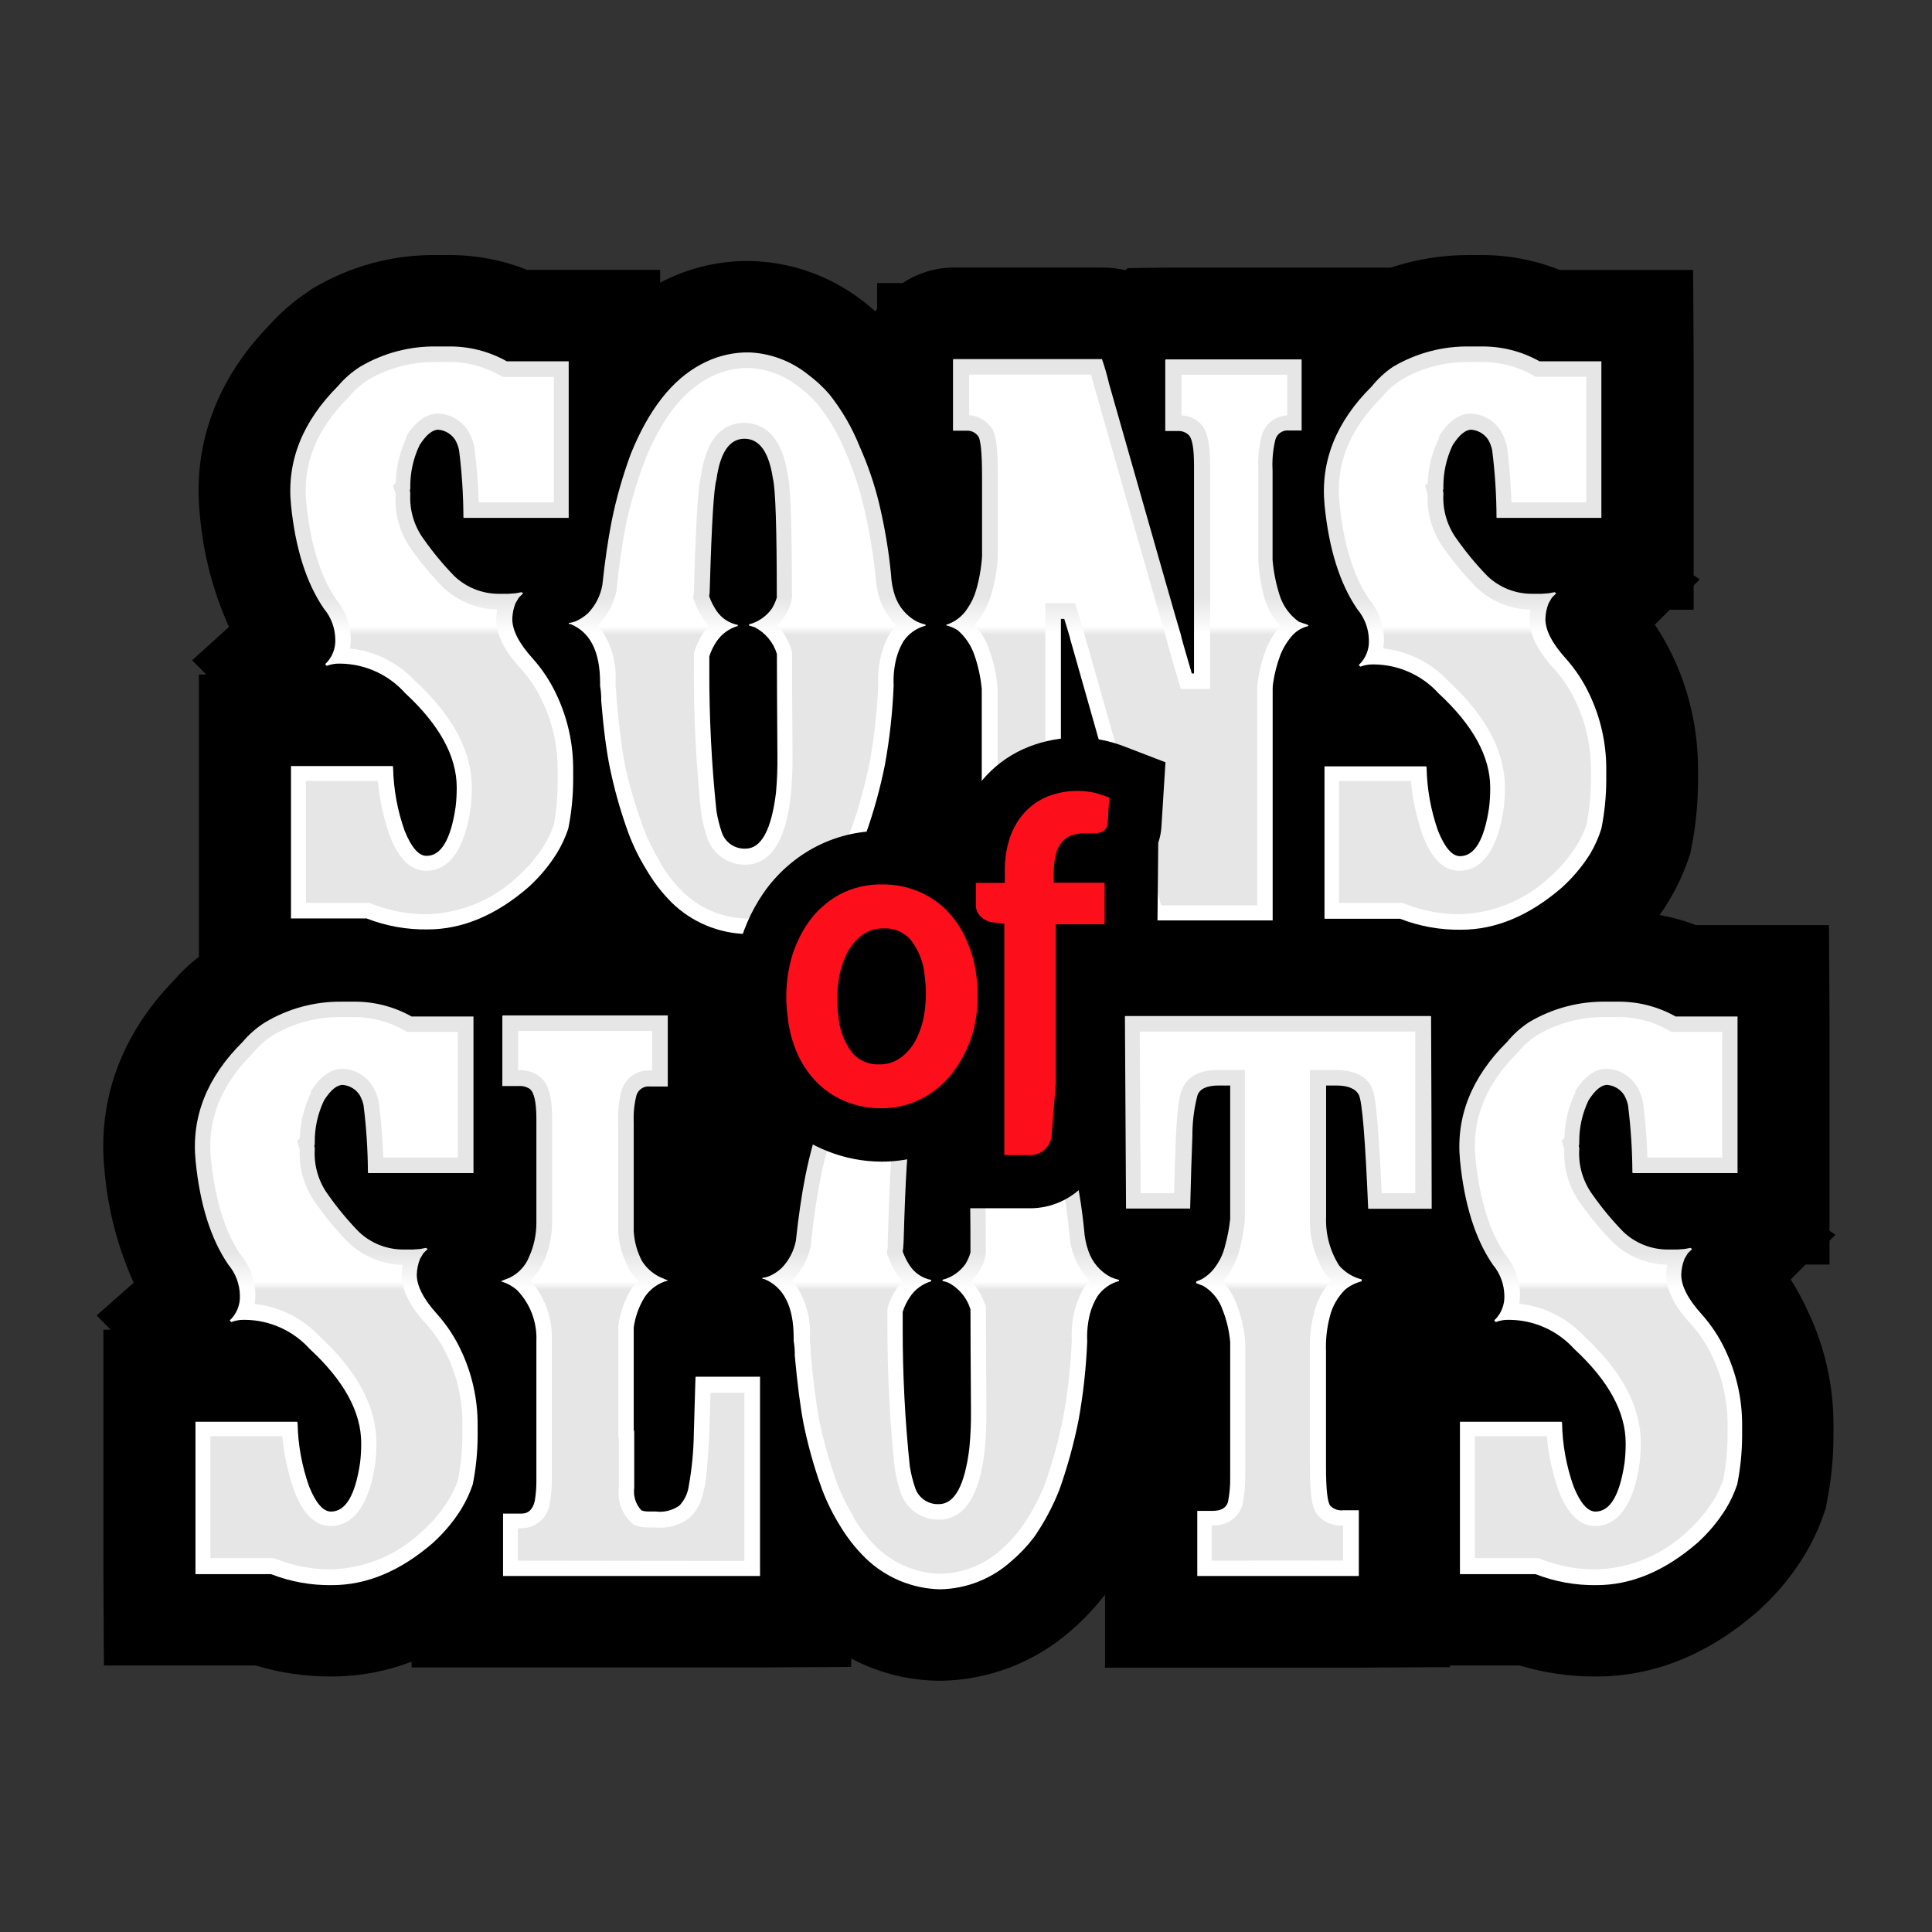<?xml version="1.0" encoding="UTF-8"?> <svg xmlns="http://www.w3.org/2000/svg" width="500" height="500" viewBox="0 0 500 500" fill="none"><rect x="0" y="0" width="500" height="500" fill="#333333" stroke="none"/><g clip-path="url(#clip0_77_2)"><path d="M463.429 331.13L467.295 327.264H473.475V321.084L475 319.559L473.475 318.533V263.23L473.343 239.431H438.946C435.888 238.261 432.727 237.38 429.506 236.801C430.376 235.607 431.183 234.369 431.925 233.093C433.939 229.772 435.596 226.246 436.869 222.574L437.421 220.997L437.737 219.366C438.852 213.762 439.422 208.066 439.446 202.352V199.091C439.462 188.874 437.19 178.781 432.793 169.559C431.478 166.824 429.966 164.186 428.27 161.67L432.135 157.804H438.315V151.519L439.893 149.941L438.315 148.889V93.665L438.184 69.866H403.682C397.205 67.291 390.296 65.979 383.327 66H380.487C373.5 65.961 366.555 67.062 359.923 69.261H301.648L291.813 69.392L291.261 69.918C289.27 69.456 287.229 69.227 285.186 69.235H246.923C242.187 69.227 237.556 70.628 233.617 73.258H226.99V79.885L226.569 80.595C225.728 79.885 224.833 79.149 223.939 78.386L223.466 78.018L222.993 77.676C214.735 71.344 204.679 67.799 194.276 67.552H192.435C184.901 67.717 177.509 69.634 170.845 73.153V69.84H136.448C129.929 67.257 122.973 65.953 115.962 66H113.149C101.796 65.845 90.625 68.851 80.882 74.678L80.224 75.125L79.541 75.625C75.912 78.031 72.606 80.895 69.706 84.145C56.11 98.109 49.904 114.966 51.692 132.979C52.536 143.096 55.097 152.992 59.265 162.248L49.719 170.874L53.375 174.556H51.481V237.669V247.609C49.102 249.432 46.916 251.494 44.96 253.763C31.443 267.701 25.237 284.557 27.025 302.676C27.866 312.801 30.428 322.707 34.599 331.971L25 340.439L28.655 344.121H26.762V407.234L26.893 431.033H66.129C72.577 432.961 79.278 433.918 86.01 433.874C93.023 433.86 99.976 432.559 106.522 430.034V431.533H196.485L220.284 431.402V429.219C227.369 432.966 235.255 434.944 243.268 434.978C255.625 434.857 267.538 430.344 276.876 422.25L277.428 421.777C280.563 419.034 283.424 415.997 285.975 412.704V431.586H351.455L375.254 431.454V431.033H393.268C399.716 432.961 406.417 433.918 413.149 433.874C427.928 433.874 441.918 428.272 454.698 417.201L455.224 416.754L455.724 416.254C460.095 412.223 463.882 407.602 466.979 402.527C468.994 399.206 470.65 395.679 471.923 392.008L472.475 390.43L472.791 388.8C473.903 383.196 474.477 377.5 474.5 371.786V368.814C474.524 358.595 472.249 348.502 467.847 339.282C466.577 336.46 465.099 333.736 463.429 331.13ZM196.485 265.387H197.905C197.432 266.175 196.932 266.991 196.485 267.806V265.387Z" fill="black"></path><path d="M192.435 91.219H194.276C199.68 91.529 204.855 93.515 209.081 96.9C211.101 98.396 212.952 100.108 214.604 102.001C217.886 106.122 220.542 110.703 222.493 115.597C224.597 120.301 226.269 125.185 227.489 130.192C228.941 136.251 229.98 142.402 230.593 148.6C230.671 150.478 231.008 152.337 231.592 154.122C232.575 157.06 234.658 159.5 237.404 160.933C238.093 161.228 238.805 161.465 239.534 161.643V161.933C237.212 162.53 235.184 163.95 233.827 165.93C233.012 167.3 232.391 168.778 231.986 170.322C231.397 172.631 231.158 175.016 231.276 177.396C231.003 184.286 230.248 191.149 229.015 197.934C227.795 204.032 226.133 210.036 224.045 215.895C222.34 220.197 220.152 224.289 217.523 228.097C215.782 230.437 213.789 232.581 211.58 234.487C206.515 239.037 199.977 241.603 193.171 241.719C185.958 241.556 179.073 238.671 173.895 233.646C171.308 231.066 169.07 228.157 167.242 224.994C165.138 221.604 163.427 217.988 162.141 214.212C160.387 209.21 158.964 204.095 157.88 198.907C156.952 194.455 156.189 188.606 155.593 181.367C155.621 180.081 155.524 178.795 155.303 177.527V176.686C155.303 168.657 152.752 163.597 147.651 161.512H147.23V161.223C147.816 161.154 148.39 161.015 148.939 160.802C150.141 160.287 151.246 159.566 152.2 158.672C154.115 156.676 155.395 154.162 155.882 151.44C156.547 145.2 157.354 139.667 158.301 134.847C159.508 128.916 161.17 123.086 163.271 117.411C167.9 105.98 173.948 98.275 181.417 94.296C184.806 92.445 188.575 91.393 192.435 91.219ZM183.652 153.439L183.52 154.28C183.991 155.608 184.627 156.873 185.414 158.041C186.687 159.96 188.675 161.286 190.936 161.722V162.012C188.672 162.664 186.715 164.1 185.414 166.061C184.617 167.237 183.999 168.52 183.573 169.875V173.977C183.552 185.958 184.167 197.931 185.414 209.847C185.724 211.777 186.2 213.678 186.834 215.527C187.694 217.938 189.953 219.571 192.514 219.629H192.935C197.003 219.629 199.633 214.809 200.824 205.166C201.113 201.965 201.237 198.754 201.192 195.541C201.105 182.971 201.061 174.206 201.061 169.243C200.153 166.232 198.052 163.724 195.249 162.301L193.829 161.88V161.591C196.232 160.968 198.336 159.513 199.772 157.489C200.314 156.6 200.74 155.645 201.034 154.648C201.034 136.785 200.7 126.529 200.035 123.881C199.002 116.991 196.545 113.546 192.672 113.546C188.798 113.546 186.379 117.07 185.414 124.117C184.748 126.203 184.178 135.459 183.704 151.887L183.652 153.439Z" fill="url(#paint0_linear_77_2)"></path><path d="M246.923 92.928H285.186C285.914 95.024 286.53 97.157 287.027 99.319C299.123 141.834 305.311 163.466 305.593 164.221C305.593 164.502 306.539 167.857 308.433 174.292H309.011V120.435C309.011 115.999 308.538 113.369 307.591 112.546C306.884 111.876 305.937 111.515 304.961 111.547H301.569V93.139L301.701 93.007H336.86V111.415H333.599C331.977 111.218 330.459 112.252 330.049 113.835C329.434 116.417 329.194 119.073 329.339 121.724V144.892C329.602 148.019 330.22 151.109 331.18 154.096C332.058 156.844 333.802 159.232 336.15 160.907L338.569 161.749V162.038C337.052 162.382 335.669 163.171 334.599 164.299C333.205 165.843 332.1 167.623 331.338 169.559C330.48 171.855 329.865 174.235 329.497 176.659C329.423 177.13 329.379 177.603 329.365 178.079V238.195H297.809C297.114 236.812 296.636 235.331 296.389 233.803L276.981 165.43C276.981 165.238 276.463 163.484 275.43 160.171H274.562V207.506C274.562 214.869 274.896 218.885 275.561 219.55C276.034 220.497 277.297 220.97 279.374 220.97H282.004C282.083 221.046 282.13 221.149 282.135 221.259V238.116H246.923C246.731 238.116 246.634 238.071 246.634 237.985V221.338C246.618 221.194 246.723 221.065 246.868 221.049C246.886 221.046 246.905 221.046 246.923 221.049H249.553C251.01 221.262 252.456 220.592 253.235 219.34C254.01 215.997 254.294 212.56 254.076 209.136V178.263C253.784 175.213 253.122 172.212 252.104 169.322C251.244 166.911 249.777 164.765 247.844 163.09C246.921 162.524 245.919 162.098 244.872 161.827V161.696C247.16 160.975 249.116 159.466 250.395 157.436C251.373 156.011 252.117 154.441 252.603 152.781C253.44 149.92 253.96 146.975 254.155 143.998V123.249C254.155 116.92 253.779 113.414 253.024 112.73C252.338 111.876 251.278 111.405 250.184 111.468H246.634V93.06C246.634 93.06 246.739 92.928 246.923 92.928Z" fill="url(#paint1_linear_77_2)"></path><path d="M193.145 237.722C186.921 237.566 180.985 235.047 176.551 230.674C174.324 228.428 172.389 225.909 170.792 223.179V222.969L170.661 222.758C168.744 219.637 167.182 216.313 166.006 212.844C164.268 208.024 162.845 203.096 161.746 198.092C160.957 193.831 160.195 188.046 159.563 180.998C159.548 179.794 159.461 178.589 159.3 177.396V176.686C159.666 171.326 158.046 166.017 154.751 161.775C157.268 159.261 158.964 156.042 159.616 152.545V152.282V151.992C160.273 145.891 161.062 140.422 161.983 135.767C163.219 130.026 164.899 124.391 167.006 118.91C171.213 108.391 176.709 101.396 183.284 97.872C186.097 96.321 189.227 95.424 192.435 95.243H194.276C198.867 95.561 203.246 97.286 206.82 100.187C208.529 101.444 210.099 102.879 211.501 104.473C214.58 108.32 217.078 112.602 218.916 117.175C220.876 121.69 222.425 126.371 223.545 131.165C224.952 137.024 225.962 142.972 226.569 148.968C226.677 151.164 227.092 153.331 227.805 155.411C228.686 157.822 230.098 160.008 231.934 161.801C231.418 162.361 230.942 162.961 230.514 163.589C229.514 165.23 228.744 167 228.226 168.849C227.445 171.581 227.124 174.427 227.279 177.264C227.008 183.978 226.269 190.665 225.07 197.276C223.897 203.125 222.306 208.881 220.31 214.501C218.751 218.483 216.747 222.275 214.341 225.809C212.797 227.894 211.035 229.809 209.081 231.515C204.708 235.465 199.038 237.674 193.145 237.722ZM183.415 162.038C182.91 162.593 182.445 163.182 182.021 163.8C180.933 165.412 180.107 167.187 179.576 169.059V169.48V174.03C179.557 186.15 180.181 198.265 181.443 210.32C181.79 212.6 182.345 214.846 183.1 217.026C184.533 220.978 188.233 223.658 192.435 223.784H192.856C202.533 223.784 204.137 210.215 204.663 205.77C204.989 202.415 205.137 199.044 205.11 195.672C205.024 183.084 204.979 174.319 204.979 169.375V168.56L204.716 167.876C203.945 165.635 202.749 163.563 201.192 161.775C201.826 161.16 202.407 160.492 202.928 159.776L203.085 159.54L203.217 159.277C204.179 157.878 204.774 156.258 204.953 154.569C204.953 130.402 204.348 124.906 203.848 122.829C202.191 111.81 196.8 109.443 192.567 109.443C188.333 109.443 182.994 111.863 181.39 123.276C180.838 125.406 180.207 130.981 179.628 151.756V153.097L179.365 154.675L179.733 155.674C180.309 157.291 181.088 158.827 182.048 160.25C182.445 160.878 182.905 161.47 183.415 162.012V162.038Z" fill="url(#paint2_linear_77_2)"></path><path d="M300.517 234.303L300.149 232.936L280.768 164.563C280.61 163.853 280.215 162.485 279.111 158.961L278.217 156.147H270.538V207.585C270.538 217.867 271.09 220.497 272.274 221.996C273.607 223.874 275.758 224.999 278.059 225.02V234.303H250.657V225.046C253.297 224.989 255.696 223.498 256.916 221.154C257.6 219.577 258.178 217.131 258.178 209.137V178.264C257.942 174.813 257.216 171.413 256.022 168.165C255.217 165.78 253.929 163.587 252.235 161.722C252.858 161.052 253.416 160.321 253.892 159.54C255.054 157.812 255.943 155.913 256.522 153.912C257.484 150.678 258.065 147.34 258.257 143.972V123.249C258.257 114.229 257.547 111.547 256.074 110.101C254.762 108.531 252.858 107.579 250.815 107.471V96.952H282.372C282.609 97.767 282.898 98.872 283.292 100.345C298.781 154.78 301.332 163.458 301.832 165.194C302.069 166.246 302.726 168.665 304.725 175.397L305.566 178.29H313.166V120.436C313.166 114.44 312.377 111.258 310.536 109.496C309.245 108.276 307.552 107.566 305.776 107.497V96.978H333.152V107.497C330.036 107.624 327.356 109.751 326.525 112.757C325.781 115.676 325.489 118.69 325.657 121.698V145.208C325.854 148.666 326.446 152.087 327.419 155.411C328.287 157.838 329.607 160.079 331.311 162.012C329.71 163.845 328.445 165.946 327.577 168.218C326.643 170.7 325.973 173.275 325.578 175.897C325.46 176.609 325.389 177.33 325.368 178.053V234.303H300.517Z" fill="url(#paint3_linear_77_2)"></path><path d="M380.487 89.668H383.327C388.611 89.594 393.817 90.917 398.422 93.507H414.437V134.031H387.588C387.396 134.031 387.298 133.986 387.298 133.9C387.277 128.07 386.899 122.247 386.168 116.465C385.968 115.542 385.631 114.655 385.168 113.835C384.19 112.325 382.567 111.355 380.777 111.205C379.27 111.205 377.666 112.528 375.964 115.176C374.331 118.579 373.503 122.313 373.545 126.089V126.484C373.558 126.636 373.511 126.786 373.413 126.905C373.492 127.133 373.537 127.373 373.545 127.615V127.904C373.329 132.106 374.584 136.256 377.095 139.633C379.467 143.001 382.105 146.178 384.984 149.126C388.05 152.024 392.1 153.649 396.318 153.675H398.948L400.789 153.544L402.34 153.255L402.761 153.544L401.63 154.675L400.789 156.095C400.268 157.402 399.982 158.79 399.947 160.197C399.947 163.124 401.701 166.527 405.207 170.4C407.676 173.156 409.733 176.257 411.308 179.604C414.211 185.661 415.713 192.296 415.7 199.012V201.984C415.681 206.17 415.258 210.343 414.437 214.448C413.732 216.707 412.77 218.877 411.571 220.918C409.535 224.171 407.056 227.126 404.208 229.701C395.792 236.977 387.096 240.614 378.121 240.614C372.727 240.696 367.368 239.733 362.342 237.774H342.777V198.328H369.074C369.172 198.447 369.219 198.596 369.206 198.749C369.319 204.308 370.323 209.812 372.177 215.053C373.931 219.4 375.825 221.575 377.858 221.575C381.626 221.575 384.135 217.367 385.379 208.952C385.568 207.356 385.665 205.749 385.668 204.14V203.851C385.668 195.822 381.224 187.696 372.335 179.473C368.054 174.742 361.99 172.015 355.61 171.952H355.321C354.206 171.936 353.101 172.131 352.06 172.53L351.639 172.11C353.438 170.432 354.4 168.044 354.269 165.588C354.211 162.695 353.162 159.91 351.297 157.699C346.756 151.09 343.926 142.112 342.803 130.77C341.68 119.428 345.749 109.172 355.005 100.002C356.573 98.046 358.427 96.334 360.501 94.927C366.545 91.351 373.466 89.528 380.487 89.668Z" fill="url(#paint4_linear_77_2)"></path><path d="M378.094 236.591C373.182 236.651 368.306 235.76 363.736 233.961L363 233.672H346.537V202.115H365.13C365.585 206.872 366.6 211.558 368.154 216.079C369.101 218.525 371.783 225.362 377.647 225.362C383.511 225.362 387.588 219.945 389.139 209.294C389.36 207.506 389.473 205.705 389.481 203.903C389.481 194.463 384.563 185.259 374.86 176.291C370.429 171.523 364.422 168.515 357.95 167.823C358.09 167.006 358.161 166.18 358.161 165.351C358.087 161.588 356.733 157.962 354.321 155.069C350.324 149.257 347.694 140.816 346.643 130.218C345.617 120.067 349.272 111.074 357.661 102.738L357.924 102.475L358.135 102.159C359.491 100.613 361.069 99.277 362.815 98.188C368.177 95.109 374.278 93.552 380.461 93.691H383.301C387.898 93.61 392.434 94.743 396.45 96.978L397.37 97.504H410.519V130.008H391.164C391.033 125.537 390.664 120.83 390.06 115.965C389.799 114.508 389.299 113.107 388.587 111.81L388.429 111.521L388.219 111.258C386.517 108.728 383.717 107.158 380.671 107.024C376.201 107.024 373.387 111.389 372.467 112.836V113.046V113.256C370.644 116.917 369.632 120.925 369.495 125.011L368.785 125.721L369.469 127.878C369.224 133.056 370.805 138.157 373.939 142.289C376.393 145.744 379.117 149 382.091 152.019C385.87 155.621 390.862 157.678 396.082 157.778C395.926 158.601 395.848 159.437 395.845 160.276C395.845 164.3 397.949 168.533 402.314 173.214C404.505 175.673 406.33 178.437 407.731 181.419C410.377 186.944 411.742 192.993 411.728 199.117V202.089C411.702 205.92 411.313 209.741 410.571 213.502C409.932 215.34 409.096 217.105 408.073 218.761C406.209 221.754 403.923 224.465 401.288 226.808C395.001 232.778 386.757 236.257 378.094 236.591Z" fill="url(#paint5_linear_77_2)"></path><path d="M113.149 89.668H115.989C121.298 89.578 126.534 90.904 131.162 93.507H147.177V134.031H120.223C120.031 134.031 119.933 133.986 119.933 133.9C119.912 128.07 119.534 122.247 118.802 116.465C118.603 115.542 118.266 114.655 117.803 113.835C116.825 112.325 115.202 111.355 113.412 111.205C111.905 111.205 110.301 112.528 108.599 115.176C106.966 118.579 106.138 122.313 106.18 126.089V126.484C106.193 126.636 106.146 126.786 106.048 126.905C106.127 127.133 106.172 127.373 106.18 127.615V127.904C105.964 132.106 107.219 136.256 109.73 139.633C112.102 143.001 114.74 146.178 117.619 149.126C120.685 152.024 124.735 153.649 128.953 153.675H131.583L133.424 153.544L134.975 153.255L135.396 153.544L134.265 154.675L133.424 156.095C132.903 157.402 132.616 158.79 132.582 160.197C132.582 163.124 134.336 166.527 137.842 170.4C140.311 173.156 142.368 176.257 143.943 179.604C146.846 185.661 148.348 192.296 148.334 199.012V201.984C148.316 206.17 147.893 210.343 147.072 214.448C146.328 216.684 145.331 218.83 144.101 220.839C142.065 224.092 139.585 227.048 136.737 229.622C128.322 236.898 119.626 240.535 110.65 240.535C105.257 240.617 99.897 239.654 94.872 237.695H75.307V198.249H101.604C101.701 198.368 101.749 198.518 101.736 198.67C101.849 204.229 102.853 209.733 104.707 214.974C106.461 219.321 108.355 221.496 110.387 221.496C114.156 221.496 116.665 217.289 117.908 208.873C118.098 207.277 118.195 205.67 118.198 204.061V203.772C118.198 195.743 113.753 187.617 104.865 179.394C100.602 174.605 94.525 171.831 88.114 171.742H87.824C86.709 171.726 85.605 171.92 84.563 172.32L84.143 171.899C85.941 170.222 86.904 167.834 86.772 165.378C86.715 162.485 85.665 159.7 83.801 157.488C79.259 150.843 76.43 141.894 75.307 130.639C74.184 119.384 78.252 109.128 87.509 99.871C89.134 97.949 91.04 96.281 93.163 94.927C99.206 91.351 106.127 89.528 113.149 89.668Z" fill="url(#paint6_linear_77_2)"></path><path d="M110.729 236.591C105.817 236.651 100.942 235.76 96.371 233.961L95.635 233.672H79.173V202.115H97.765C98.22 206.872 99.235 211.558 100.789 216.079C101.736 218.525 104.418 225.362 110.282 225.362C116.147 225.362 120.223 219.945 121.774 209.294C121.995 207.506 122.108 205.705 122.116 203.903C122.116 194.463 117.199 185.259 107.495 176.291C103.064 171.523 97.058 168.515 90.586 167.823C90.725 167.006 90.796 166.18 90.796 165.351C90.722 161.588 89.368 157.962 86.957 155.069C82.96 149.257 80.33 140.816 79.278 130.218C78.252 120.067 81.908 111.074 90.296 102.738L90.559 102.475L90.77 102.159C92.127 100.613 93.705 99.277 95.451 98.188C100.813 95.109 106.914 93.552 113.096 93.691H115.936C120.533 93.61 125.069 94.743 129.085 96.978L130.189 97.557H143.338V130.008H123.904C123.773 125.537 123.405 120.83 122.8 115.965C122.54 114.508 122.04 113.107 121.327 111.81L121.169 111.521L120.959 111.258C119.258 108.728 116.457 107.158 113.412 107.024C108.941 107.024 106.127 111.389 105.207 112.836V113.046V113.256C103.453 116.922 102.501 120.922 102.419 124.985L101.709 125.695L102.393 127.851C102.049 132.99 103.511 138.086 106.522 142.262C108.975 145.718 111.7 148.973 114.674 151.992C118.453 155.595 123.444 157.652 128.664 157.752C128.509 158.575 128.43 159.411 128.428 160.25C128.428 164.273 130.531 168.507 134.897 173.188C137.087 175.647 138.912 178.411 140.314 181.393C142.959 186.918 144.324 192.966 144.311 199.091V202.063C144.345 205.889 144.019 209.71 143.338 213.476C142.699 215.314 141.863 217.078 140.84 218.735C138.975 221.728 136.69 224.439 134.055 226.782C127.739 232.791 119.442 236.281 110.729 236.591Z" fill="url(#paint7_linear_77_2)"></path><path d="M130.189 262.783H172.817V281.191H168.268C166.69 280.978 165.191 281.933 164.718 283.453C164.144 285.719 163.905 288.06 164.008 290.395V318.638C164.158 321.329 164.886 323.956 166.138 326.344C167.434 328.413 169.375 330.004 171.66 330.867C172.01 331.075 172.391 331.217 172.791 331.288V331.419C170.358 332.069 168.244 333.583 166.848 335.679C165.359 338.08 164.392 340.768 164.008 343.568V370.208L164.139 370.339V385.066C163.847 387.18 164.523 389.315 165.98 390.877C166.569 391.088 167.195 391.188 167.821 391.167H169.635C171.834 391.464 174.064 390.909 175.868 389.615C177.212 388.163 178.058 386.32 178.287 384.356C179.052 380.101 179.473 375.793 179.549 371.47L179.97 357.006C179.97 356.533 180.015 356.296 180.102 356.296H196.695V407.865H130.189V391.719H135.002C136.756 391.719 137.886 390.633 138.394 388.458C138.683 386.772 138.823 385.066 138.815 383.356V347.066C139.03 342.188 137.234 337.433 133.845 333.917C132.661 332.868 131.26 332.095 129.742 331.656V331.524L131.872 330.683C134.213 329.557 136.038 327.582 136.974 325.16C138.165 322.486 138.794 319.593 138.815 316.666V289.527C138.815 284.986 138.157 282.356 136.842 281.638C136.043 281.191 135.128 280.989 134.213 281.06H130.005V263.072C130.005 262.88 130.066 262.783 130.189 262.783Z" fill="url(#paint8_linear_77_2)"></path><path d="M242.532 260.811H244.373C249.806 261.105 255.01 263.091 259.257 266.491C261.277 267.987 263.128 269.699 264.779 271.593C268.061 275.713 270.717 280.294 272.669 285.188C274.701 289.898 276.303 294.784 277.455 299.783C278.906 305.842 279.945 311.993 280.558 318.192C280.671 320.074 281.042 321.934 281.662 323.714C282.646 326.651 284.728 329.092 287.474 330.525C288.163 330.82 288.876 331.056 289.604 331.235V331.524C287.274 332.155 285.254 333.612 283.924 335.627C283.109 336.997 282.488 338.475 282.083 340.018C281.494 342.327 281.255 344.712 281.373 347.092C281.099 353.982 280.345 360.846 279.111 367.631C277.891 373.739 276.232 379.751 274.141 385.618C272.437 389.92 270.249 394.012 267.619 397.82C265.871 400.116 263.877 402.214 261.676 404.079C256.611 408.628 250.074 411.195 243.268 411.31C236.055 411.147 229.17 408.263 223.992 403.237C221.404 400.699 219.159 397.836 217.313 394.717C215.209 391.327 213.497 387.711 212.211 383.935C210.449 378.862 209.024 373.679 207.951 368.419C207.091 363.878 206.339 358.024 205.689 350.853C205.718 349.567 205.621 348.281 205.4 347.013V346.172C205.4 338.143 202.849 333.084 197.747 330.998H197.327V330.709C197.913 330.641 198.486 330.501 199.036 330.288C200.238 329.773 201.342 329.052 202.297 328.158C204.182 326.207 205.463 323.748 205.978 321.084C206.644 314.844 207.451 309.311 208.398 304.491C209.589 298.508 211.241 292.625 213.342 286.898C217.97 275.466 224.018 267.761 231.487 263.782C234.895 261.963 238.671 260.948 242.532 260.811ZM233.748 323.03L233.617 323.872C234.077 325.171 234.695 326.407 235.458 327.553C236.731 329.473 238.719 330.799 240.98 331.235V331.603C238.708 332.269 236.749 333.723 235.458 335.706C234.661 336.881 234.043 338.164 233.617 339.519V343.621C233.596 355.602 234.211 367.575 235.458 379.491C235.768 381.421 236.244 383.322 236.878 385.171C237.738 387.582 239.997 389.215 242.558 389.273H242.979C247.047 389.273 249.677 384.453 250.868 374.81C251.176 371.601 251.318 368.38 251.289 365.159C251.202 352.588 251.157 343.824 251.157 338.861C250.25 335.85 248.149 333.341 245.346 331.919L243.926 331.498V331.209C246.329 330.586 248.433 329.131 249.869 327.106C250.429 326.186 250.863 325.197 251.157 324.161C251.157 306.297 250.823 296.041 250.158 293.393C249.125 286.503 246.668 283.058 242.795 283.058C238.921 283.058 236.51 286.564 235.563 293.577C234.898 295.663 234.327 304.919 233.854 321.347L233.748 323.03Z" fill="url(#paint9_linear_77_2)"></path><path d="M291.155 262.941H370.231L370.363 263.072C370.45 282.638 370.502 299.223 370.521 312.827H354.085C353.33 294.787 352.525 284.96 351.665 283.348C350.805 281.736 348.859 280.928 345.827 280.928H343.198V314.931C343.014 319.386 344.197 323.79 346.59 327.553C348.115 329.305 350.145 330.546 352.402 331.104V331.603C350.842 331.995 349.388 332.721 348.142 333.733C346.201 335.637 344.828 338.038 344.171 340.676C343.39 343.634 343.05 346.69 343.171 349.748V379.648C343.171 385.505 343.547 388.86 344.302 389.72C345.199 390.599 346.451 391.017 347.694 390.851H351.665V407.866H309.853V391.009H313.824C315.998 391.009 317.321 390.254 317.794 388.747C318.213 386.644 318.407 384.5 318.373 382.357V347.382C318.131 344.468 317.458 341.604 316.374 338.888C315.478 336.337 313.721 334.18 311.404 332.787L309.563 332.077C309.563 332.077 309.563 331.84 309.563 331.656L310.983 331.077C312.603 330.144 313.968 328.826 314.954 327.238C315.961 325.726 316.685 324.04 317.084 322.268C317.702 320.038 318.134 317.758 318.373 315.457V280.928H315.401C312.28 280.928 310.439 281.804 309.879 283.558C308.998 286.995 308.564 290.529 308.59 294.077C308.398 298.619 308.204 304.851 308.012 312.774H291.418L291.129 263.02L291.155 262.941Z" fill="url(#paint10_linear_77_2)"></path><path d="M88.429 259.233H91.269C96.605 259.13 101.87 260.456 106.522 263.072H122.537V303.596H95.503C95.311 303.596 95.214 303.552 95.214 303.465C95.193 297.635 94.814 291.813 94.083 286.03C93.883 285.107 93.547 284.221 93.084 283.4C92.106 281.891 90.483 280.92 88.692 280.77C87.186 280.77 85.581 282.093 83.88 284.741C82.247 288.144 81.418 291.878 81.461 295.655V296.075C81.474 296.228 81.426 296.378 81.329 296.496C81.408 296.725 81.453 296.964 81.461 297.206V297.417C81.2 301.682 82.457 305.903 85.011 309.329C87.383 312.698 90.02 315.875 92.9 318.823C95.966 321.721 100.016 323.346 104.234 323.372H106.864L108.705 323.241L110.256 322.951L110.677 323.241L109.546 324.371L108.705 325.791C108.184 327.098 107.897 328.487 107.863 329.894C107.863 332.821 109.617 336.224 113.123 340.097C115.592 342.853 117.648 345.954 119.224 349.301C122.127 355.357 123.628 361.992 123.615 368.709V371.68C123.597 375.867 123.173 380.04 122.353 384.145C121.609 386.38 120.612 388.526 119.381 390.535C117.346 393.788 114.866 396.744 112.018 399.319C103.603 406.595 94.906 410.232 85.931 410.232C80.538 410.314 75.178 409.351 70.153 407.392H50.587V367.946H76.885C76.982 368.064 77.029 368.214 77.016 368.367C77.129 373.926 78.134 379.43 79.988 384.671C81.742 389.018 83.635 391.193 85.668 391.193C89.437 391.193 91.945 386.985 93.189 378.57C93.379 376.974 93.476 375.367 93.478 373.758V373.468C93.478 365.44 89.034 357.314 80.146 349.091C75.865 344.36 69.8 341.633 63.421 341.57H63.131C62.016 341.554 60.912 341.749 59.87 342.148L59.45 341.728C61.248 340.05 62.211 337.662 62.08 335.206C62.022 332.313 60.972 329.528 59.108 327.317C54.566 320.708 51.737 311.73 50.614 300.388C49.491 289.046 53.559 278.79 62.816 269.62C64.446 267.685 66.363 266.01 68.496 264.65C74.508 261.026 81.411 259.151 88.429 259.233Z" fill="url(#paint11_linear_77_2)"></path><path d="M86.01 406.156C81.097 406.217 76.222 405.325 71.651 403.527L70.915 403.237H54.453V371.68H73.045C73.5 376.438 74.515 381.124 76.069 385.644C77.016 388.09 79.698 394.927 85.563 394.927C91.427 394.927 95.529 389.457 97.081 378.939C97.302 377.15 97.415 375.349 97.423 373.548C97.423 364.107 92.505 354.903 82.802 345.935C78.37 341.168 72.364 338.159 65.892 337.468C66.032 336.65 66.103 335.824 66.103 334.996C66.029 331.233 64.675 327.606 62.263 324.713C58.266 318.902 55.636 310.46 54.584 299.862C53.559 289.712 57.214 280.718 65.603 272.382L65.866 272.119L66.076 271.803C67.433 270.257 69.011 268.921 70.757 267.832C76.117 264.711 82.228 263.12 88.429 263.23H91.269C95.866 263.149 100.402 264.282 104.418 266.517L105.338 267.043H118.487V299.573H99.185C99.053 295.103 98.685 290.395 98.08 285.53C97.82 284.074 97.32 282.672 96.608 281.375L96.45 281.086L96.24 280.823C94.538 278.293 91.737 276.723 88.692 276.589C84.222 276.589 81.408 280.955 80.487 282.401V282.611V282.822C78.694 286.488 77.705 290.495 77.595 294.577L76.885 295.287L77.568 297.443C77.324 302.621 78.904 307.723 82.039 311.854C84.492 315.309 87.217 318.565 90.191 321.584C93.97 325.187 98.961 327.243 104.181 327.343C104.026 328.166 103.947 329.003 103.945 329.841C103.945 333.865 106.048 338.099 110.414 342.78C112.604 345.238 114.429 348.002 115.831 350.984C118.416 356.515 119.728 362.553 119.67 368.656V371.628C119.644 375.459 119.255 379.28 118.513 383.041C117.874 384.879 117.038 386.644 116.015 388.3C114.13 391.317 111.818 394.046 109.151 396.4C102.874 402.348 94.651 405.814 86.01 406.156Z" fill="url(#paint12_linear_77_2)"></path><path d="M415.647 259.233H418.487C423.796 259.144 429.032 260.469 433.66 263.072H449.676V303.597H422.747C422.555 303.597 422.458 303.552 422.458 303.465C422.437 297.635 422.058 291.813 421.327 286.03C421.127 285.107 420.791 284.221 420.328 283.4C419.349 281.891 417.727 280.92 415.936 280.77C414.429 280.77 412.825 282.093 411.124 284.741C409.491 288.144 408.662 291.878 408.704 295.655V296.076C408.717 296.228 408.67 296.378 408.573 296.496C408.652 296.725 408.696 296.964 408.704 297.206V297.417C408.444 301.682 409.701 305.903 412.254 309.329C414.626 312.698 417.264 315.875 420.144 318.823C423.21 321.721 427.26 323.346 431.478 323.372H434.108L435.948 323.241L437.5 322.951L437.921 323.241L436.79 324.371L435.948 325.792C435.428 327.098 435.141 328.487 435.107 329.894C435.107 332.821 436.861 336.224 440.366 340.097C442.836 342.853 444.892 345.954 446.467 349.301C449.37 355.358 450.872 361.992 450.859 368.709V371.68C450.84 375.867 450.417 380.04 449.597 384.145C448.852 386.381 447.856 388.526 446.625 390.536C444.59 393.789 442.11 396.744 439.262 399.319C430.847 406.595 422.15 410.232 413.175 410.232C407.781 410.314 402.422 409.351 397.396 407.392H377.831V367.946H404.129C404.226 368.064 404.273 368.214 404.26 368.367C404.373 373.926 405.378 379.43 407.232 384.671C408.986 389.018 410.879 391.193 412.912 391.193C416.68 391.193 419.189 386.985 420.433 378.57C420.622 376.974 420.72 375.367 420.722 373.758V373.469C420.722 365.44 416.278 357.314 407.389 349.091C403.108 344.36 397.044 341.633 390.664 341.57H390.375C389.26 341.554 388.156 341.749 387.114 342.148L386.693 341.728C388.492 340.05 389.455 337.662 389.323 335.206C389.265 332.313 388.216 329.528 386.352 327.317C381.81 320.708 378.98 311.73 377.857 300.388C376.735 289.046 380.803 278.79 390.059 269.62C391.695 267.624 393.628 265.897 395.792 264.492C401.799 260.94 408.67 259.117 415.647 259.233Z" fill="url(#paint13_linear_77_2)"></path><path d="M413.254 406.156C408.342 406.217 403.466 405.325 398.896 403.527L398.159 403.237H381.697V371.68H400.289C400.744 376.438 401.759 381.124 403.314 385.644C404.26 388.09 406.943 394.927 412.807 394.927C418.671 394.927 422.747 389.51 424.299 378.86C424.52 377.071 424.633 375.27 424.641 373.469C424.641 364.028 419.723 354.824 410.019 345.856C405.601 341.099 399.616 338.093 393.163 337.389C393.302 336.571 393.373 335.745 393.373 334.917C393.3 331.154 391.945 327.527 389.534 324.634C385.537 318.823 382.907 310.381 381.855 299.784C380.829 289.633 384.485 280.639 392.874 272.303L393.137 272.04L393.347 271.724C394.704 270.178 396.282 268.842 398.028 267.753C403.379 264.669 409.472 263.104 415.647 263.23H418.487C423.084 263.149 427.62 264.282 431.636 266.517L432.556 267.043H445.705V299.573H426.35C426.219 295.103 425.85 290.395 425.246 285.53C424.985 284.073 424.486 282.672 423.773 281.375L423.615 281.086L423.405 280.823C421.703 278.293 418.903 276.723 415.857 276.589C411.387 276.589 408.573 280.955 407.653 282.401V282.611V282.822C405.899 286.488 404.947 290.487 404.865 294.55L404.155 295.26L404.839 297.417C404.594 302.595 406.175 307.696 409.309 311.828C411.763 315.283 414.487 318.539 417.462 321.558C421.241 325.16 426.232 327.217 431.452 327.317C431.297 328.14 431.218 328.976 431.215 329.815C431.215 333.839 433.319 338.072 437.684 342.753C439.875 345.212 441.7 347.976 443.102 350.958C445.747 356.483 447.112 362.532 447.099 368.656V371.628C447.072 375.459 446.683 379.28 445.942 383.041C445.303 384.879 444.466 386.644 443.443 388.3C441.579 391.293 439.294 394.004 436.659 396.347C430.324 402.375 421.993 405.864 413.254 406.156Z" fill="url(#paint14_linear_77_2)"></path><path d="M134.029 403.895V395.506H134.949C138.668 395.511 141.81 392.75 142.286 389.063C142.636 387.101 142.812 385.113 142.812 383.12V346.829C143.02 341.181 141.042 335.671 137.29 331.445C138.728 330.025 139.888 328.348 140.708 326.502C142.126 323.304 142.87 319.848 142.891 316.351V289.528C142.891 285.004 142.418 280.113 138.894 278.088C137.516 277.289 135.935 276.905 134.344 276.984H134.108V266.807H168.768V277.036H168.268C164.926 276.836 161.875 278.94 160.878 282.138C160.163 284.794 159.863 287.542 159.984 290.29V318.639C160.168 321.913 161.065 325.108 162.614 328.001V328.264L162.772 328.5C163.448 329.552 164.242 330.522 165.139 331.393C164.552 332.006 164.016 332.666 163.534 333.365C161.675 336.337 160.473 339.674 160.011 343.148V371.917L160.142 372.049V385.197C159.755 388.579 161.028 391.94 163.561 394.217L163.981 394.559L164.376 394.717C165.441 395.124 166.574 395.319 167.716 395.295H169.635C172.865 395.653 176.102 394.706 178.629 392.666C180.504 390.762 181.73 388.313 182.127 385.671C182.469 384.671 182.916 382.305 183.547 371.838L183.889 360.451H192.646V403.974L134.029 403.895Z" fill="url(#paint15_linear_77_2)"></path><path d="M243.268 407.287C237.043 407.132 231.108 404.612 226.674 400.239C224.447 397.993 222.512 395.474 220.915 392.744V392.534L220.784 392.324C218.867 389.202 217.305 385.878 216.129 382.41C214.444 377.587 213.073 372.658 212.027 367.657C211.238 363.397 210.475 357.611 209.844 350.563C209.828 349.359 209.742 348.155 209.581 346.961V346.251C209.947 340.891 208.327 335.582 205.032 331.34C207.548 328.826 209.245 325.607 209.897 322.11V321.847V321.558C210.554 315.457 211.343 309.987 212.264 305.332C213.397 299.602 214.972 293.966 216.971 288.475C221.178 277.957 226.674 270.961 233.249 267.438C236.063 265.886 239.192 264.989 242.4 264.808H244.241C248.827 265.118 253.208 266.835 256.785 269.725C258.57 270.977 260.209 272.424 261.676 274.038C264.756 277.886 267.254 282.167 269.092 286.74C271.051 291.255 272.6 295.936 273.72 300.73C275.096 306.565 276.082 312.488 276.666 318.454C276.768 320.666 277.184 322.854 277.902 324.95C278.783 327.361 280.195 329.547 282.03 331.34C281.515 331.9 281.039 332.5 280.61 333.128C279.611 334.769 278.84 336.539 278.322 338.388C277.541 341.12 277.221 343.965 277.376 346.803C277.105 353.517 276.366 360.204 275.167 366.815C273.994 372.716 272.392 378.525 270.381 384.198C268.779 388.137 266.741 391.887 264.306 395.374C262.762 397.46 261 399.374 259.046 401.081C254.715 404.996 249.106 407.2 243.268 407.287ZM233.512 331.603C233.007 332.158 232.541 332.747 232.118 333.365C231.029 334.977 230.204 336.752 229.672 338.624V339.045V343.595C229.654 355.715 230.277 367.83 231.539 379.885C231.887 382.165 232.441 384.411 233.196 386.591C234.664 390.541 238.398 393.189 242.611 393.27H243.031C252.709 393.27 254.313 379.701 254.839 375.257C255.165 371.901 255.312 368.53 255.286 365.158C255.199 352.57 255.154 343.805 255.154 338.861V338.125L254.891 337.441C254.105 335.245 252.909 333.22 251.368 331.472C252.001 330.856 252.583 330.188 253.103 329.473L253.261 329.236L253.393 328.973C254.355 327.574 254.949 325.954 255.128 324.266C255.128 300.099 254.523 294.603 254.024 292.525C252.314 281.428 246.897 279.008 242.69 279.008C238.482 279.008 233.117 281.428 231.513 292.841C230.961 294.971 230.33 300.546 229.751 321.321V322.662L229.488 324.24L229.856 325.239C230.432 326.856 231.211 328.392 232.171 329.815C232.56 330.454 233.009 331.051 233.512 331.603Z" fill="url(#paint16_linear_77_2)"></path><path d="M313.613 403.895V394.717C317.113 395.103 320.403 392.986 321.502 389.641C322.044 387.146 322.299 384.595 322.265 382.041V347.382C322.015 343.945 321.245 340.565 319.977 337.362C319.175 335.264 317.971 333.341 316.427 331.708C317.026 331.04 317.589 330.336 318.11 329.605L318.241 329.421V329.21C319.467 327.346 320.358 325.281 320.871 323.109C321.484 320.716 321.915 318.281 322.16 315.825V276.905H315.165C308.801 276.905 306.644 280.008 305.882 282.006C305.303 283.374 304.725 285.925 304.33 293.919C304.172 297.724 304.015 302.684 303.857 308.803H295.205L294.968 266.964H366.287C366.287 282.987 366.287 296.935 366.287 308.803H357.582C356.478 284.347 355.531 282.506 354.952 281.323C353.506 278.43 350.324 276.905 345.591 276.905H338.99V314.931C338.809 320.195 340.239 325.389 343.092 329.815L343.25 330.025L343.434 330.209C343.802 330.63 344.171 330.998 344.565 331.367C342.409 333.689 340.881 336.521 340.121 339.598C339.253 342.872 338.88 346.259 339.016 349.643V379.543C339.016 388.221 339.779 390.72 341.173 392.297C342.803 394.086 345.18 395.003 347.589 394.769V403.868L313.613 403.895Z" fill="url(#paint17_linear_77_2)"></path><path d="M290.603 193.043C286.874 191.623 282.917 190.899 278.927 190.913C274.601 190.881 270.307 191.675 266.278 193.253C262.105 194.883 258.35 197.426 255.286 200.695C252.28 203.951 249.982 207.79 248.528 211.977C248.212 212.852 247.931 213.731 247.686 214.606H238.508V216.447C235.161 215.519 231.7 215.048 228.226 215.053C221.999 214.99 215.858 216.531 210.396 219.524C205.279 222.356 200.885 226.335 197.563 231.147C194.337 235.857 192.044 241.143 190.805 246.715C189.487 252.59 189.211 258.652 189.99 264.624C190.552 269.613 191.938 274.472 194.092 279.009C196.138 283.308 198.944 287.2 202.376 290.501C205.844 293.748 209.907 296.291 214.341 297.995C218.754 299.736 223.456 300.628 228.2 300.625C234.393 300.636 240.486 299.06 245.898 296.049L246.319 295.786V312.695H266.015C276.432 312.985 285.197 304.951 285.817 294.55L286.922 280.823V252.974H299.413L299.755 218.13C300.244 216.687 300.528 215.182 300.596 213.66L301.622 197.276L290.603 193.043Z" fill="black"></path><path d="M249.921 242.824C248.638 240.012 246.855 237.454 244.661 235.276C242.513 233.222 239.986 231.605 237.219 230.516C234.403 229.422 231.405 228.868 228.383 228.886C224.502 228.797 220.665 229.701 217.233 231.516C213.959 233.328 211.151 235.876 209.029 238.958C206.801 242.24 205.221 245.916 204.374 249.792C203.419 254.108 203.233 258.56 203.822 262.941C204.145 266.386 205.034 269.752 206.451 272.908C207.74 275.711 209.52 278.257 211.711 280.429C213.859 282.483 216.387 284.1 219.153 285.189C221.97 286.282 224.967 286.835 227.989 286.819C231.876 286.861 235.705 285.901 239.113 284.031C242.384 282.204 245.193 279.65 247.318 276.563C249.584 273.331 251.217 269.699 252.13 265.86C253.092 261.545 253.29 257.095 252.708 252.711C252.325 249.285 251.383 245.945 249.921 242.824ZM216.97 254.131C217.291 251.583 218.028 249.103 219.153 246.794C220.089 244.885 221.47 243.226 223.177 241.956C224.786 240.809 226.724 240.22 228.699 240.273C231.318 240.144 233.856 241.196 235.615 243.139C237.782 245.887 239.073 249.222 239.323 252.711C239.712 255.651 239.712 258.633 239.323 261.574C239.002 264.122 238.266 266.602 237.14 268.91C236.186 270.825 234.787 272.482 233.064 273.749C231.468 274.901 229.538 275.503 227.568 275.459C224.949 275.593 222.409 274.541 220.652 272.592C218.498 269.82 217.218 266.47 216.97 262.967C216.586 260.035 216.586 257.064 216.97 254.131Z" fill="#FC0F1B"></path><path d="M285.659 205.902C283.5 205.087 281.21 204.676 278.901 204.692C276.303 204.663 273.725 205.126 271.301 206.06C269.016 206.954 266.959 208.348 265.279 210.136C263.554 212.011 262.239 214.222 261.413 216.631C260.472 219.408 260.009 222.325 260.046 225.257V228.491H252.551V234.382V234.592C252.666 235.723 253.224 236.762 254.102 237.485C254.794 238.035 255.591 238.437 256.443 238.668H256.601L259.914 239.089V298.942H266.146C269.231 299.189 271.929 296.891 272.176 293.806C272.187 293.677 272.192 293.548 272.195 293.419L273.247 280.271V239.194H285.87V228.439H272.721V225.993C272.681 224.273 272.884 222.556 273.326 220.891C273.633 219.755 274.18 218.696 274.93 217.788C275.553 217.07 276.35 216.529 277.244 216.21C278.327 215.845 279.466 215.669 280.61 215.684H282.793C283.495 215.703 284.194 215.616 284.87 215.422C285.998 215.056 286.743 213.978 286.685 212.792L287.079 206.402L285.659 205.902Z" fill="#FC0F1B"></path></g><defs><linearGradient id="paint0_linear_77_2" x1="193.382" y1="253.947" x2="193.382" y2="66.395" gradientUnits="userSpaceOnUse"><stop stop-color="white"></stop><stop offset="0.48" stop-color="white"></stop><stop offset="0.53" stop-color="#E6E6E6"></stop><stop offset="1" stop-color="#E6E6E6"></stop></linearGradient><linearGradient id="paint1_linear_77_2" x1="291.721" y1="253.947" x2="291.721" y2="66.394" gradientUnits="userSpaceOnUse"><stop stop-color="white"></stop><stop offset="0.48" stop-color="white"></stop><stop offset="0.53" stop-color="#E6E6E6"></stop><stop offset="1" stop-color="#E6E6E6"></stop></linearGradient><linearGradient id="paint2_linear_77_2" x1="193.342" y1="142.183" x2="193.342" y2="183.812" gradientUnits="userSpaceOnUse"><stop stop-color="white"></stop><stop offset="0.48" stop-color="white"></stop><stop offset="0.53" stop-color="#E6E6E6"></stop><stop offset="1" stop-color="#E6E6E6"></stop></linearGradient><linearGradient id="paint3_linear_77_2" x1="291.905" y1="142.184" x2="291.905" y2="183.812" gradientUnits="userSpaceOnUse"><stop stop-color="white"></stop><stop offset="0.48" stop-color="white"></stop><stop offset="0.53" stop-color="#E6E6E6"></stop><stop offset="1" stop-color="#E6E6E6"></stop></linearGradient><linearGradient id="paint4_linear_77_2" x1="379.16" y1="253.947" x2="379.16" y2="66.394" gradientUnits="userSpaceOnUse"><stop stop-color="white"></stop><stop offset="0.48" stop-color="white"></stop><stop offset="0.53" stop-color="#E6E6E6"></stop><stop offset="1" stop-color="#E6E6E6"></stop></linearGradient><linearGradient id="paint5_linear_77_2" x1="379.101" y1="142.184" x2="379.101" y2="183.812" gradientUnits="userSpaceOnUse"><stop stop-color="white"></stop><stop offset="0.48" stop-color="white"></stop><stop offset="0.53" stop-color="#E6E6E6"></stop><stop offset="1" stop-color="#E6E6E6"></stop></linearGradient><linearGradient id="paint6_linear_77_2" x1="111.73" y1="253.947" x2="111.73" y2="66.394" gradientUnits="userSpaceOnUse"><stop stop-color="white"></stop><stop offset="0.48" stop-color="white"></stop><stop offset="0.53" stop-color="#E6E6E6"></stop><stop offset="1" stop-color="#E6E6E6"></stop></linearGradient><linearGradient id="paint7_linear_77_2" x1="111.711" y1="142.184" x2="111.711" y2="183.812" gradientUnits="userSpaceOnUse"><stop stop-color="white"></stop><stop offset="0.48" stop-color="white"></stop><stop offset="0.53" stop-color="#E6E6E6"></stop><stop offset="1" stop-color="#E6E6E6"></stop></linearGradient><linearGradient id="paint8_linear_77_2" x1="163.219" y1="423.539" x2="163.219" y2="235.986" gradientUnits="userSpaceOnUse"><stop stop-color="white"></stop><stop offset="0.48" stop-color="white"></stop><stop offset="0.53" stop-color="#E6E6E6"></stop><stop offset="1" stop-color="#E6E6E6"></stop></linearGradient><linearGradient id="paint9_linear_77_2" x1="243.465" y1="423.539" x2="243.465" y2="235.986" gradientUnits="userSpaceOnUse"><stop stop-color="white"></stop><stop offset="0.48" stop-color="white"></stop><stop offset="0.53" stop-color="#E6E6E6"></stop><stop offset="1" stop-color="#E6E6E6"></stop></linearGradient><linearGradient id="paint10_linear_77_2" x1="330.825" y1="423.539" x2="330.825" y2="235.986" gradientUnits="userSpaceOnUse"><stop stop-color="white"></stop><stop offset="0.48" stop-color="white"></stop><stop offset="0.53" stop-color="#E6E6E6"></stop><stop offset="1" stop-color="#E6E6E6"></stop></linearGradient><linearGradient id="paint11_linear_77_2" x1="87.023" y1="423.539" x2="87.023" y2="235.986" gradientUnits="userSpaceOnUse"><stop stop-color="white"></stop><stop offset="0.48" stop-color="white"></stop><stop offset="0.53" stop-color="#E6E6E6"></stop><stop offset="1" stop-color="#E6E6E6"></stop></linearGradient><linearGradient id="paint12_linear_77_2" x1="87.044" y1="311.775" x2="87.044" y2="353.378" gradientUnits="userSpaceOnUse"><stop stop-color="white"></stop><stop offset="0.48" stop-color="white"></stop><stop offset="0.53" stop-color="#E6E6E6"></stop><stop offset="1" stop-color="#E6E6E6"></stop></linearGradient><linearGradient id="paint13_linear_77_2" x1="414.267" y1="423.539" x2="414.267" y2="235.986" gradientUnits="userSpaceOnUse"><stop stop-color="white"></stop><stop offset="0.48" stop-color="white"></stop><stop offset="0.53" stop-color="#E6E6E6"></stop><stop offset="1" stop-color="#E6E6E6"></stop></linearGradient><linearGradient id="paint14_linear_77_2" x1="414.393" y1="311.775" x2="414.393" y2="353.377" gradientUnits="userSpaceOnUse"><stop stop-color="white"></stop><stop offset="0.48" stop-color="white"></stop><stop offset="0.53" stop-color="#E6E6E6"></stop><stop offset="1" stop-color="#E6E6E6"></stop></linearGradient><linearGradient id="paint15_linear_77_2" x1="163.337" y1="311.775" x2="163.337" y2="353.377" gradientUnits="userSpaceOnUse"><stop stop-color="white"></stop><stop offset="0.48" stop-color="white"></stop><stop offset="0.53" stop-color="#E6E6E6"></stop><stop offset="1" stop-color="#E6E6E6"></stop></linearGradient><linearGradient id="paint16_linear_77_2" x1="243.531" y1="311.775" x2="243.531" y2="353.377" gradientUnits="userSpaceOnUse"><stop stop-color="white"></stop><stop offset="0.48" stop-color="white"></stop><stop offset="0.53" stop-color="#E6E6E6"></stop><stop offset="1" stop-color="#E6E6E6"></stop></linearGradient><linearGradient id="paint17_linear_77_2" x1="330.627" y1="311.775" x2="330.627" y2="353.377" gradientUnits="userSpaceOnUse"><stop stop-color="white"></stop><stop offset="0.48" stop-color="white"></stop><stop offset="0.53" stop-color="#E6E6E6"></stop><stop offset="1" stop-color="#E6E6E6"></stop></linearGradient><clipPath id="clip0_77_2"><rect width="450" height="368.978" fill="white" transform="translate(25 66)"></rect></clipPath></defs></svg> 
